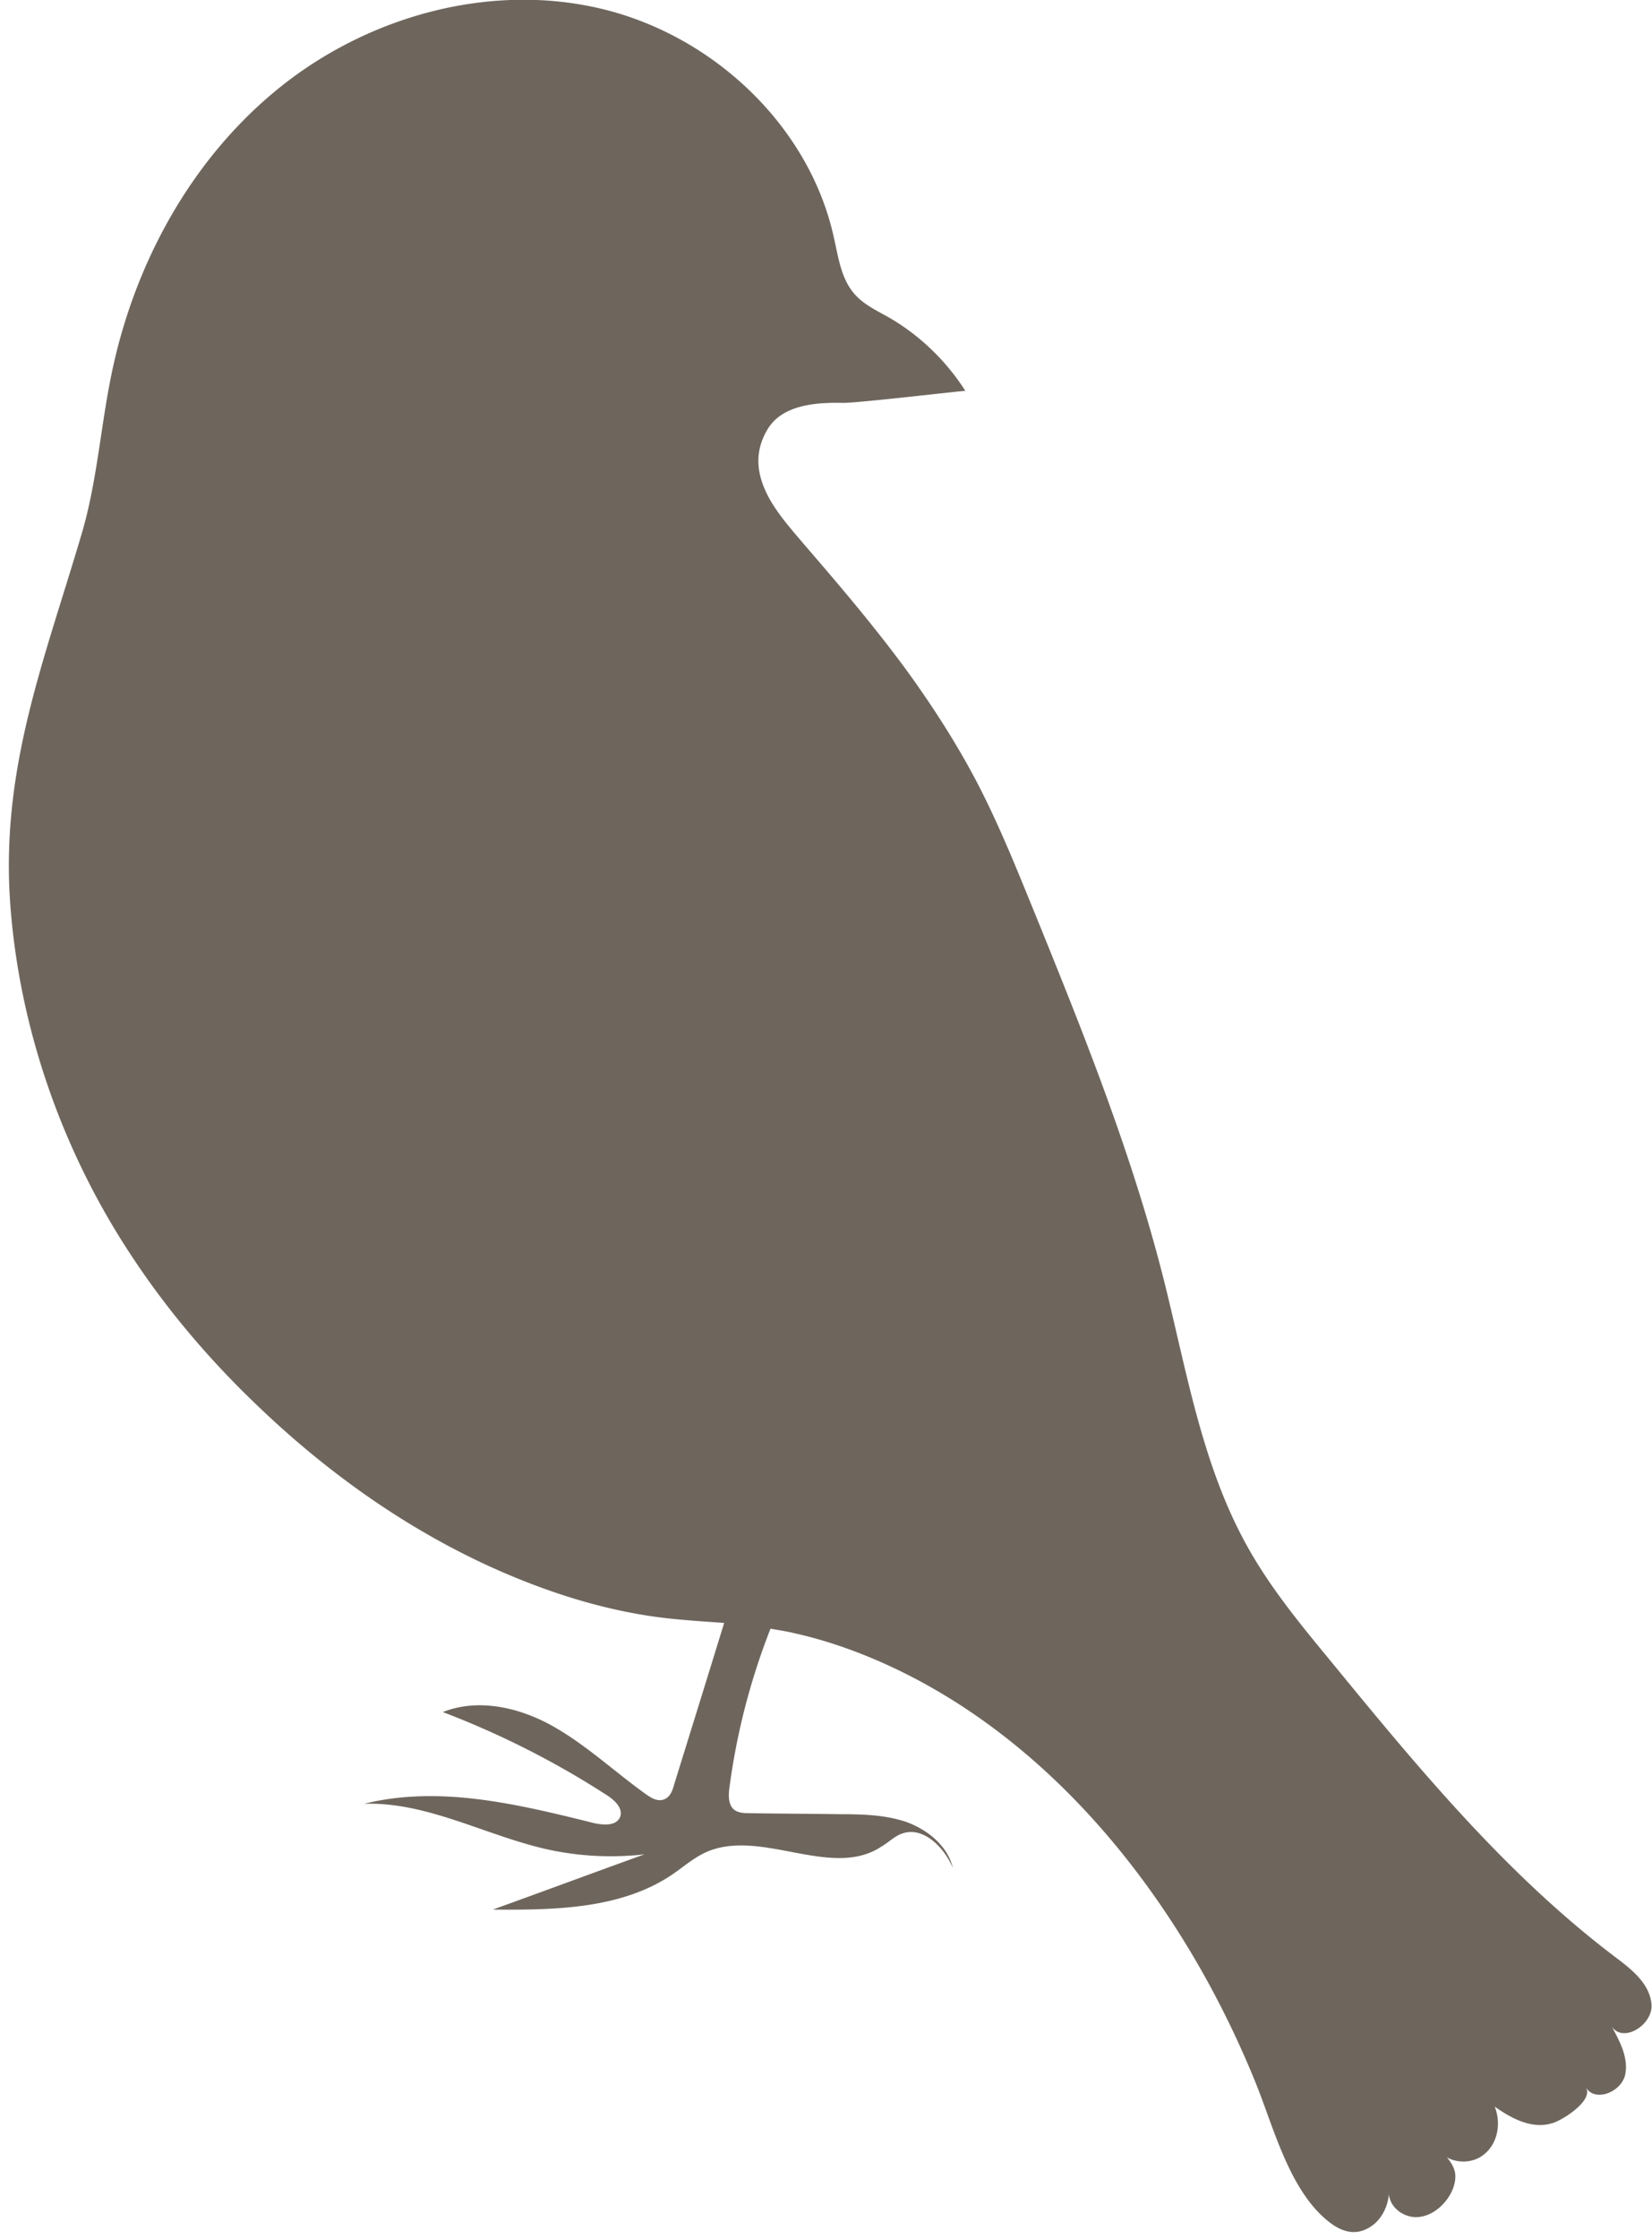 <svg version="1.1" id="Ebene_1" xmlns="http://www.w3.org/2000/svg" x="0" y="0" viewBox="0 0 31.71 42.96" style="enable-background:new 0 0 31.71 42.96" xml:space="preserve"><style>.st1{fill:#fff}</style><path d="M1.58 10.2c.28-.97.35-1.98.55-2.97.43-2.15 1.54-4.19 3.25-5.56C7.09.3 9.42-.34 11.55.17 13.68.68 15.52 2.4 16 4.53c.09.39.14.82.41 1.12.18.2.42.31.65.44.59.34 1.1.83 1.47 1.41 0-.01-2.12.24-2.35.23-.51-.01-1.18.03-1.46.53-.27.47-.17.91.05 1.31.18.32.44.61.66.87.69.8 1.38 1.61 2 2.46.44.61.85 1.24 1.21 1.9.48.88.85 1.81 1.23 2.74.93 2.29 1.85 4.58 2.46 6.98.44 1.74.73 3.56 1.6 5.13.43.78 1 1.48 1.57 2.17 1.68 2.05 3.38 4.12 5.49 5.72.32.24.67.51.71.91.04.39-.53.76-.76.44.16.29.33.62.25.94-.09.32-.58.51-.75.22.16.26-.48.65-.65.69-.39.12-.79-.1-1.1-.32.13.32.06.72-.22.93-.27.21-.73.15-.89-.15.15.14.31.29.35.49.02.14-.02.28-.09.41-.13.23-.36.42-.62.44-.27.02-.54-.18-.56-.44-.02.22-.12.44-.29.58-.29.23-.58.17-.85-.04-.78-.6-1.08-1.86-1.44-2.73-.45-1.1-1.01-2.17-1.67-3.16-1.31-1.97-3.06-3.7-5.22-4.73-.61-.29-1.26-.53-1.93-.68-.16-.04-.31-.06-.47-.09a13 13 0 0 0-.79 3.06c-.02.15-.02.33.1.42.07.05.17.06.26.06.58.01 1.16.01 1.75.02.44 0 .88.01 1.29.15.41.15.79.46.89.88-.17-.4-.57-.8-.97-.66-.15.05-.26.17-.4.25-.96.64-2.32-.36-3.37.11-.24.11-.43.28-.65.43-.98.66-2.25.68-3.44.67.97-.35 1.94-.71 2.91-1.06-.61.07-1.24.04-1.84-.09-1.19-.26-2.32-.92-3.54-.88 1.45-.36 2.96.01 4.41.37.18.04.42.06.5-.11.07-.17-.1-.33-.26-.43-.99-.64-2.04-1.17-3.14-1.59.68-.27 1.47-.09 2.11.27.64.36 1.18.87 1.78 1.3.11.08.24.16.37.1.11-.05.15-.17.18-.28.32-1.03.64-2.06.96-3.1-.55-.04-1.1-.07-1.65-.17-.91-.16-1.79-.45-2.64-.82-1.74-.76-3.32-1.88-4.69-3.2-.89-.85-1.7-1.8-2.38-2.83C1.19 22.09.35 19.69.19 17.25c-.16-2.58.68-4.63 1.39-7.05" style="fill:#6e665d"/></svg>